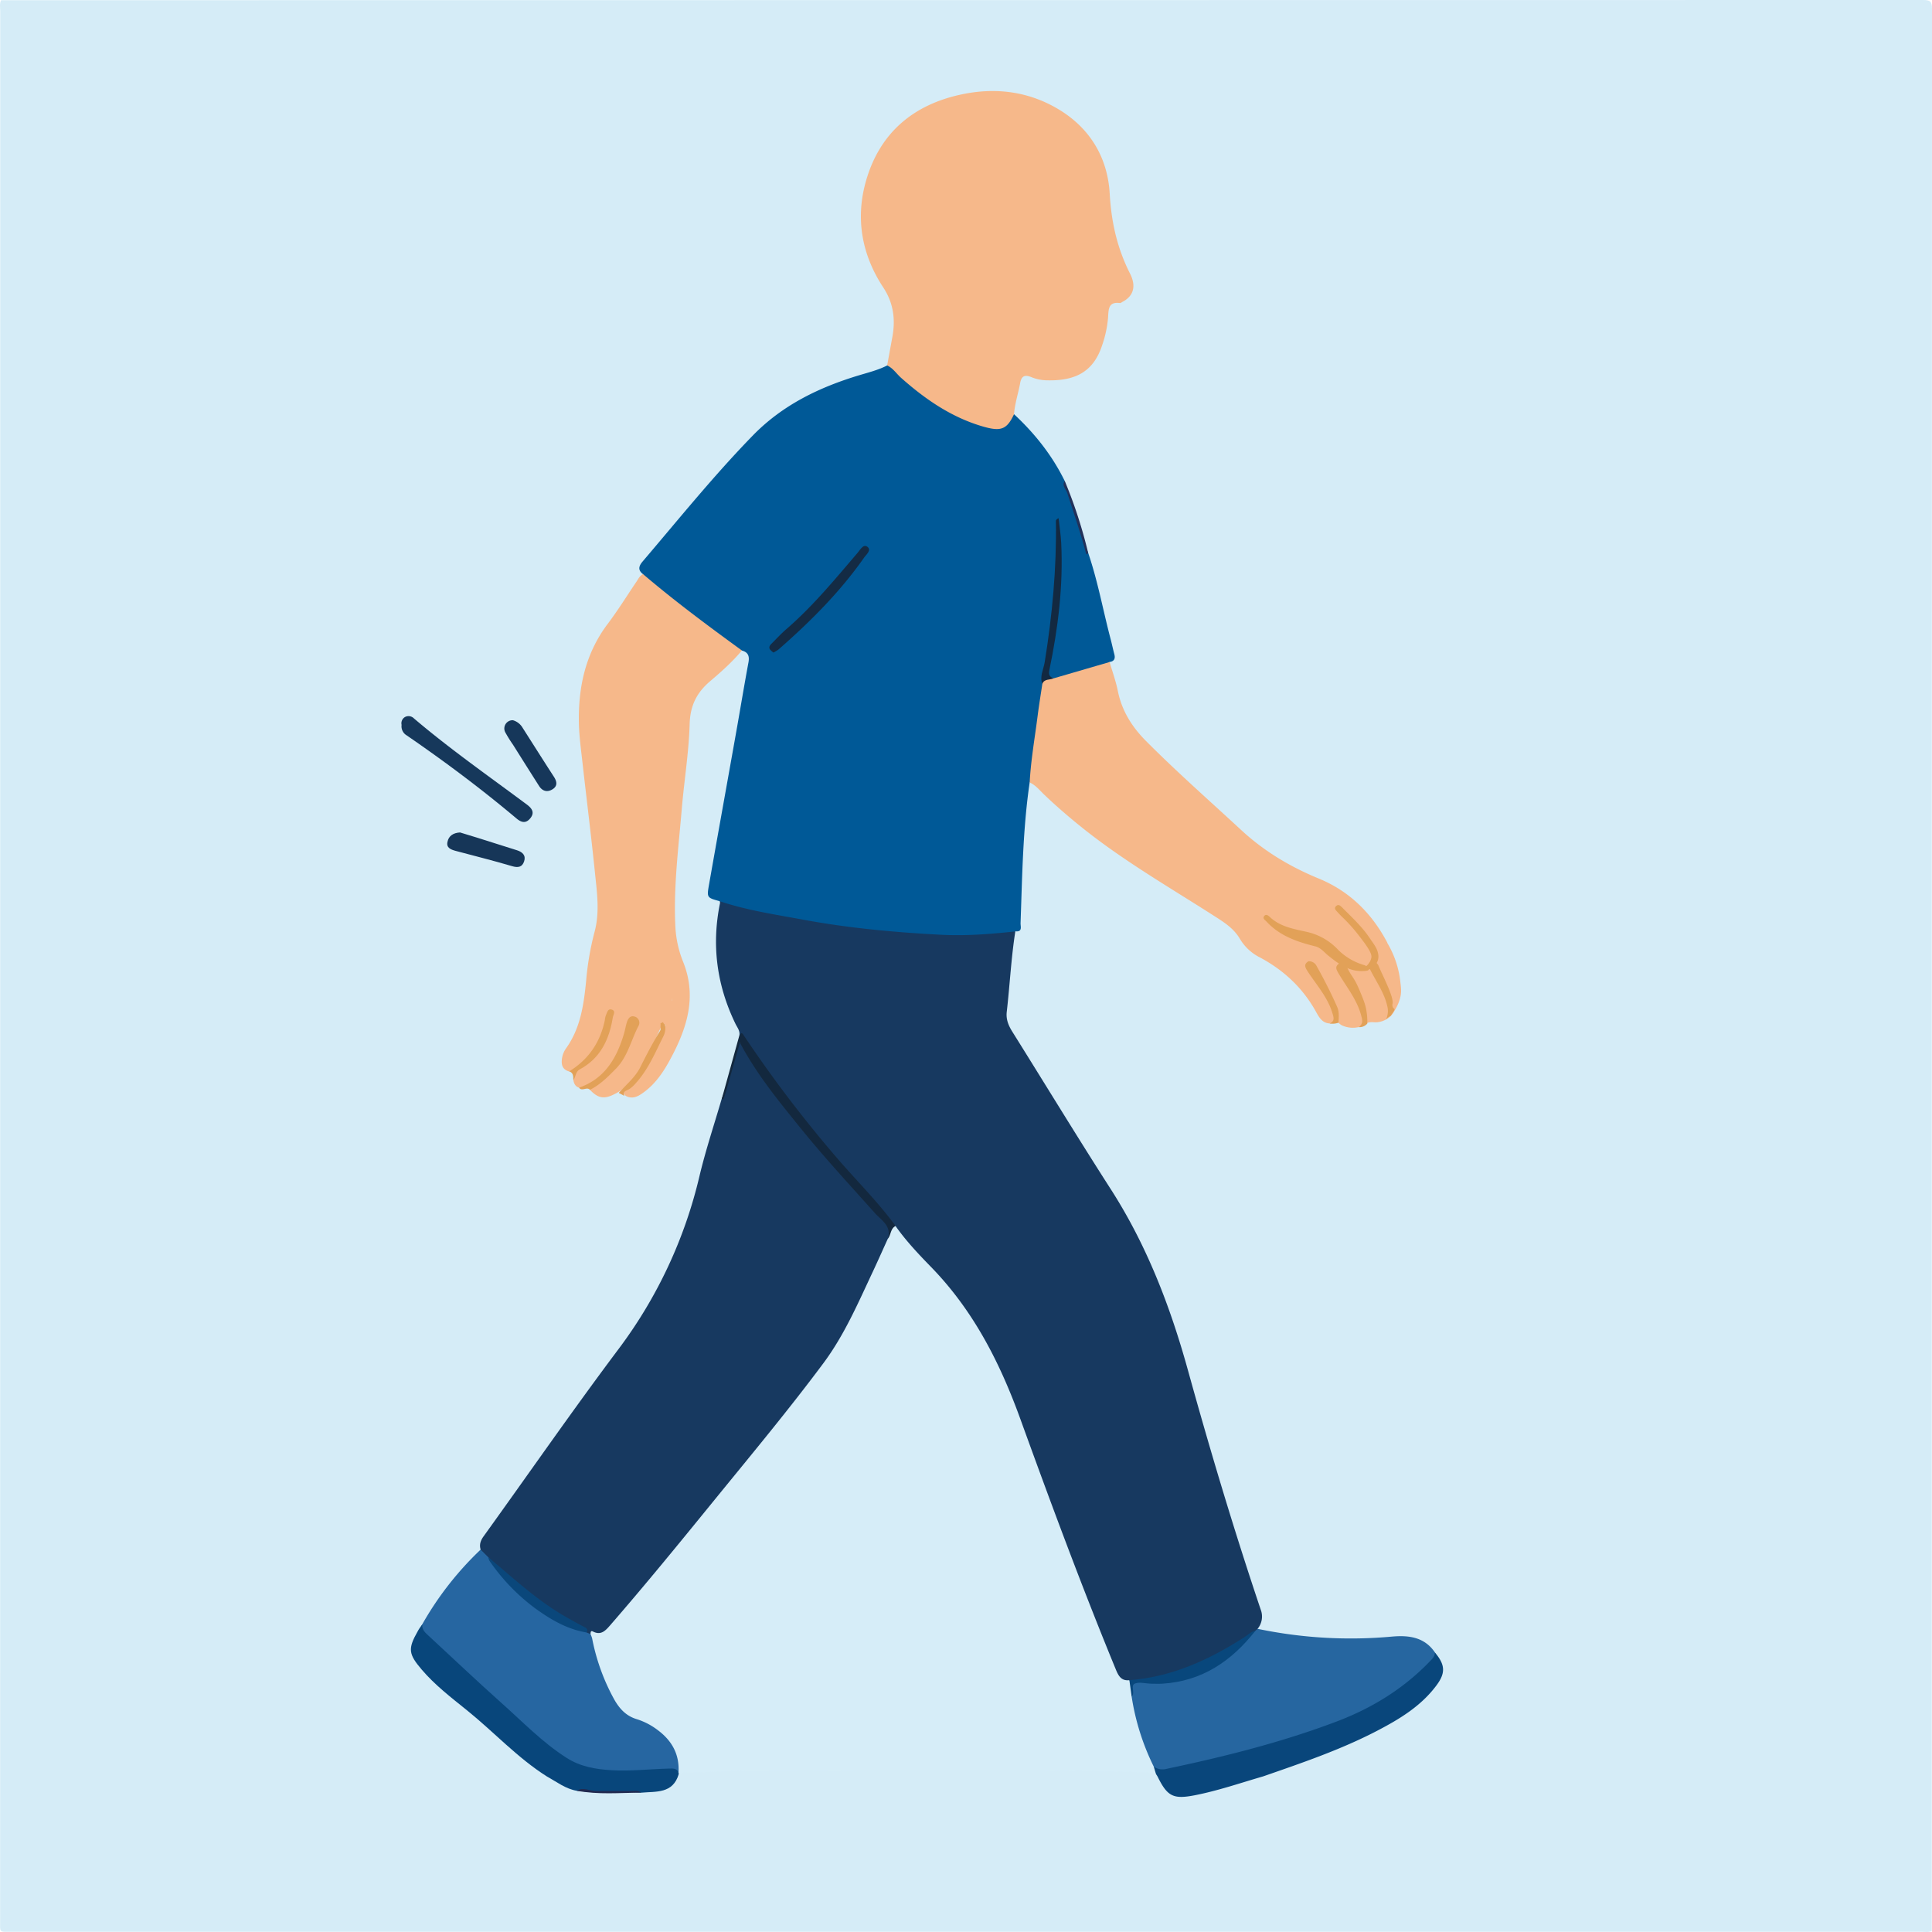 <svg xmlns="http://www.w3.org/2000/svg" viewBox="0 0 1024.7 1024.69"><defs><style>.cls-1{fill:#d5ecf7;}.cls-2{fill:#005997;}.cls-3{fill:#173960;}.cls-4{fill:#f6b88a;}.cls-5{fill:#2666a0;}.cls-6{fill:#2666a1;}.cls-7{fill:#09467b;}.cls-8{fill:#08467b;}.cls-9{fill:#16385b;}.cls-10{fill:#13283e;}.cls-11{fill:#16375a;}.cls-12{fill:#163658;}.cls-13{fill:#e2a158;}.cls-14{fill:#22315a;}.cls-15{fill:#142b44;}.cls-16{fill:#132941;}.cls-17{fill:#d6edf8;}.cls-18{fill:#08477c;}.cls-19{fill:#0a477b;}.cls-20{fill:#21294f;}</style></defs><title>snapping hip</title><g id="Layer_2" data-name="Layer 2"><g id="Layer_1-2" data-name="Layer 1"><path class="cls-1" d="M.59.11Q510.22.11,1019.84,0c4,0,4.86.81,4.86,4.86q-.18,509.63-.11,1019.25c-1.73.93-3.6.47-5.4.47q-506.49,0-1013,0c-6.87,0-6.12.69-6.12-6.15Q.09,512.21.12,6C.12,4-.35,2,.59.11Z"/><path class="cls-2" d="M577.09,293.06C582.21,308,585,323.54,589,338.76c.72,2.7,1.28,5.44,2,8.14.65,2.38,0,3.87-2.57,4.21-.59.58-1,1.4-1.81,1.69-9.17,3.46-18.36,6.89-28.23,7.81-3.34-.92-3.69-3.24-3.18-6.24,2.25-13.26,4.73-26.5,5.61-40,.72-10.95.8-21.9.48-30.29.92,8.88-.33,20.27-1.12,31.67A358.87,358.87,0,0,1,554,359.67a11.06,11.06,0,0,0,.11,3.45c-1.48,16-4.38,31.86-6.27,47.83a5.62,5.62,0,0,1-1.72,4c-3.63,24.75-3.94,49.71-4.83,74.64-.07,1.78,1.16,4.82-2.76,4.35-1.95,2.05-4.4,2.58-7.17,2.75-47.26,2.9-93.54-4-139.5-14-3.67-.8-7.66-1.18-10.12-4.71-6.74-1.84-6.9-1.87-5.72-8.6,4.77-27.1,9.67-54.18,14.48-81.28,2.18-12.25,4.19-24.52,6.47-36.75.61-3.32-.13-5.41-3.48-6.31a4.88,4.88,0,0,1-3.28-1c-16.15-11.2-31.92-22.91-46.63-36-1.08-1-2.45-1.81-2.53-3.53-2.87-2.14-2.25-4.32-.23-6.69,19.2-22.51,37.76-45.56,58.43-66.8,15.88-16.32,35.46-25.71,56.84-32.11,4.89-1.46,9.86-2.72,14.44-5.07,3.58-1,4.91,2.18,6.81,4,12.39,11.69,26.25,20.94,42.49,26.38a25,25,0,0,0,6.34,1.3c3.88.24,7.32-.28,9.29-4.24a2.64,2.64,0,0,1,2.38-1.58c11,10.23,20.2,21.79,26.83,35.32,1.12,6,3.92,11.4,5.73,17.16C572.59,279.12,574.22,286.3,577.09,293.06Z"/><path class="cls-3" d="M381.74,478c14.51,4.85,29.62,7.08,44.57,9.84,24.12,4.45,48.54,6.69,73,7.95,13.09.67,26.17-.38,39.2-1.78-2.22,14.13-2.91,28.42-4.54,42.61-.48,4.09.93,7.35,3,10.66,17.42,27.83,34.47,55.89,52.21,83.51,19.07,29.71,31.5,62.09,40.87,95.91,11.82,42.68,24.51,85.11,38.64,127.09A10.21,10.21,0,0,1,667,863.9a3.11,3.11,0,0,1-1.09,2.05c-15.9,11.19-32.87,20.14-52,24.45a69.15,69.15,0,0,1-14.75,2c-5.12.27-7.39-3.08-9-7.17-7.1-17.78-14.2-35.55-20.95-53.46q-18.68-49.53-37.38-99c-7.26-19.15-18.05-35.87-31.65-51-8.12-9-15.8-18.45-24.18-27.25a12.13,12.13,0,0,1-2.24-3.29c-5.88-8.91-13.38-16.51-20.54-24.31-17.77-19.38-33.83-40.09-49.23-61.35-4-5.51-7.7-11.22-11.8-16.65.29-2.35-1.23-4.06-2.15-6-9.89-20.41-12.72-41.7-8.15-63.94A2.66,2.66,0,0,0,381.74,478Z"/><path class="cls-3" d="M254.92,821.88c-.82-2.72,0-4.89,1.68-7.19,23.86-33.11,47.08-66.68,71.57-99.31a246.55,246.55,0,0,0,42.89-91.9c3.3-13.77,7.81-27.25,11.77-40.86,3.4-8.4,5.12-17.31,7.76-25.94.41-1.34.19-3.43,2-3.63s2.3,1.69,3,3c14.64,24.84,33.7,46.24,52.66,67.72,7.16,8.11,14.17,16.37,22,23.87,3.2,3.06,2.25,6.25,1.58,9.66-3.14,9.7-8.45,18.45-12.3,27.83-11.48,28-30.59,51-49.32,74.16q-37.63,46.63-76,92.69c-2.35,2.81-4.82,5.51-7.14,8.35-3.59,4.42-7.76,7.74-13.94,7.13a3.14,3.14,0,0,1-2.55-1.14A7.22,7.22,0,0,0,307,863a190.57,190.57,0,0,1-42.56-31.09c-1.91-1.86-4.24-3.21-6.23-5C257,825.34,254.66,824.45,254.92,821.88Z"/><path class="cls-4" d="M537.84,219.66c-3.77,8.05-6.85,9.32-16.27,6.62-16.8-4.83-30.76-14.44-43.64-25.88-2.47-2.19-4.26-5.14-7.4-6.57q1.38-7.58,2.77-15.14c1.71-9.34.58-18-4.81-26.2-11.59-17.62-14.94-37-9-57.16,7.45-25.28,25.33-40,50.75-45.31,17-3.57,33.76-1.8,49.23,6.81,18,10,28,26.1,29.11,46,.87,15.15,4,28.94,10.79,42.31,3.46,6.85,1.66,12-4,14.94-.44.23-.91.7-1.32.65-6-.75-6.09,2.87-6.33,7.44a58.85,58.85,0,0,1-3.18,15c-4.83,14.78-15.17,19-29.83,18.53a22.92,22.92,0,0,1-7.74-1.69c-3.47-1.41-5.18-.58-5.88,3.06C540.09,208.63,538.24,214,537.84,219.66Z"/><path class="cls-4" d="M341.05,304.5C357.88,318.85,375.63,332,393.49,345c-5,6-10.88,11.23-16.8,16.26-7.19,6.1-10.63,13-10.91,22.77-.43,15.06-2.91,30-4.18,45.09-1.78,21-4.51,42-3.35,63.18a57.42,57.42,0,0,0,4.08,17.87c6.88,17.15,2.79,32.82-5.08,48.3-4.11,8.08-8.64,15.77-16.19,21.14-2.75,2-5.69,3.51-9.17,1.63-1.87-1.78-1.73-3.36.36-4.88,7.71-5.6,12-13.63,15.66-22.11,2.3-5.36,5.43-10.32,7.29-15.87.9-2.7,1.77-5.38,1.06-9.07.63,4.66-1.47,7.73-3.24,10.82-5.28,9.24-8.08,19.7-14.34,28.47-2.95,4.11-6.18,7.81-10.51,10.46-7.07,4.2-10.48,4-15.3-1.06.41-1.8,1.83-2.72,3.23-3.61,10.87-6.95,16-17.9,20.56-29.29.48-1.2,1-2.92-.53-3.52-1.73-.65-2.08,1.22-2.53,2.38a31.39,31.39,0,0,0-1.45,5.29c-2.16,10.31-8.87,17.66-15.87,24.88-2.61,2.7-5.94,2.45-9.18,2.74-2-.64-2.69-2.2-3-4.06a9.22,9.22,0,0,1,4.66-8.12c9.55-6,13.27-15.35,14.56-26-1.18,2-1.6,4.34-2.38,6.52-.85,2.35-1.34,4.85-2.44,7.07-3.61,7.3-8.48,13.38-16.63,16-3.75-1-4.29-3.89-3.78-7a12.2,12.2,0,0,1,2-5.06c7.84-10.84,9.56-23.48,10.81-36.24a151.39,151.39,0,0,1,4.37-25.43c2.89-10.51,1.4-20.81.34-31.16-2-19.62-4.46-39.2-6.66-58.81-.79-7.09-1.79-14.19-1.92-21.3-.35-19,3.55-36.83,15.32-52.43,5.49-7.28,10.3-15.08,15.42-22.64C338.66,306.76,339.47,305.28,341.05,304.5Z"/><path class="cls-4" d="M546.12,415c.65-11.94,2.74-23.7,4.25-35.53.71-5.58,1.63-11.13,2.46-16.69.24-4.5,3.39-3.17,6-3l29.68-8.65c1.48,5.09,3.32,10.11,4.36,15.29,2.11,10.5,7.43,19,14.86,26.5,16.31,16.41,33.68,31.68,50.65,47.38,12.16,11.24,25.95,19.45,41.12,25.69,16.39,6.75,28.15,18.5,36.32,34a2.06,2.06,0,0,0,.25,2.3c1.36,1.66,2.29,3.36.36,5.18s-3.78,1.81-5.69.06c-4.53-9.76-11.53-17.55-19.6-24.47,4.06,4.72,8.8,8.87,12.07,14.25,2.55,4.19,5.81,8.13,5.7,13.48-.73,2-2.41,2.42-4.28,2.45a30.6,30.6,0,0,1-16-8.71,34.22,34.22,0,0,0-17.84-9.31c-6.06-1.2-12-2.77-16.41-6.37,4.36,5.85,11.66,7.86,18.7,10.35,1.86.65,3.95.82,5.2,2.67a13.4,13.4,0,0,1-3.1,8.79c-1.51,1.86-.47,3.41.6,4.95,2.54,3.69,4.71,7.62,7.34,11.26a32.32,32.32,0,0,1,5.09,11.29c.71,2.82-.06,4.43-3.09,4.65-3.72-.23-5.47-3.15-6.91-5.78-7-12.82-17.1-22.31-29.87-29.17a25.87,25.87,0,0,1-10.57-9.66c-3.27-5.74-8.47-9-13.84-12.43-23.48-15.05-47.69-29-69.57-46.46-7-5.6-13.83-11.45-20.33-17.65C551.54,419.31,549.38,416.48,546.12,415Z"/><path class="cls-5" d="M665.92,864.83l1.11-.93A240.85,240.85,0,0,0,738.5,868c8.73-.74,17,.28,22.54,8.39,1.4,3-.63,4.69-2.35,6.48a122.19,122.19,0,0,1-37.4,26.27c-32.57,15-67.45,22.57-102.2,30.46a7.67,7.67,0,0,1-7.92-2.52,4.27,4.27,0,0,1-1.92-2.23c-4.73-11.2-9.08-22.51-10.2-34.77,1.38-8.32,1.45-9.1,8.75-8.48,22.89,1.91,39.64-9.6,55.23-24.06C664,866.66,664.94,865.73,665.92,864.83Z"/><path class="cls-6" d="M311.13,865.84l2.09.86c2.78,1,2.62,3.63,3.08,5.77a104.07,104.07,0,0,0,10.56,27.81c2.38,4.36,5.52,7.73,10.26,9.66a69,69,0,0,1,10.7,5.27,28.54,28.54,0,0,1,13.09,18.59c.48,2.12.88,4.26-.68,6.18-9.63-1.51-19.24.21-28.81.66-18.62.86-33.5-6.18-46.93-18.44-19.42-17.75-38.5-35.86-58.08-53.43-2.18-2-4.18-4-2.44-7.29a170.31,170.31,0,0,1,30.95-39.6l4.06,4.06c10.06,11.46,19.77,23.27,33.38,30.93a109,109,0,0,0,14.44,6.67C308.33,864.13,310,864.46,311.13,865.84Z"/><path class="cls-7" d="M611.94,937a8.22,8.22,0,0,0,6.87,1.15c30.81-6.49,61.33-14.14,90.78-25.34,18.26-7,34.77-17.15,48.5-31.37,1.39-1.44,2.95-2.74,2.95-5,5.42,6.44,5.79,10.76.91,17.36-8.13,11-19.5,17.89-31.32,24.06C711.21,928,690.56,935,669.93,942.17c-12,3.48-23.87,7.58-36.2,10-11.37,2.2-14.52.7-19.66-9.69-.28-.57-.66-1.09-1-1.64C612.22,939.67,610.67,938.73,611.94,937Z"/><path class="cls-8" d="M224,861.48c-.37,2.92,1.62,4.54,3.46,6.24,12.82,11.85,25.48,23.87,38.5,35.5,11.26,10,21.76,21,34.64,29.18,7.32,4.65,15.39,6,23.72,6.49,10.15.61,20.26-.62,30.4-.86,2,0,4.08-.39,5.13,2,.34.18.47.37.4.6s-.17.35-.27.35c-3.09,10.48-12,9.1-19.92,9.83-11.35-.81-22.75.25-34.09-1-6-1-10.7-4.75-15.84-7.56-15.67-9.9-28.17-23.64-42.49-35.17-8.4-6.77-17-13.37-24-21.59s-7.38-11-2.08-20.31C222.23,863.88,223.14,862.7,224,861.48Z"/><path class="cls-4" d="M694,509.83c3-1.77,1.48-5.84,4-7.83,3.22-1.06,4.77,1.53,6.71,3.15,4.88,4.06,10,7.71,16.56,8.33,1.17.11,2.78.7,2.74-1.51,1.61-.17,3.66.54,4-2.05,1.4-.6,1.62-2.4,3-3,1.7,1.07,3.26,1.3,4.82-.38s.38-2.64-.42-3.87a1.91,1.91,0,0,1,.33-2.65,51,51,0,0,1,6.93,20.34c.28,2.56.71,4.9.22,7.67a22.74,22.74,0,0,1-3.15,7.83,12.85,12.85,0,0,1-2.73,3.59,12.27,12.27,0,0,1-5.16,2.51c-3,.68-3.79-.29-6.52.52-2.25.67-1.69,1.32-4,2.09a13.84,13.84,0,0,1-9.52-.7l-.53-.29c-.5-.33-1-.8-1.45-1.17a85.21,85.21,0,0,0-7.78-19.68C699.73,518.16,697.53,513.6,694,509.83Z"/><path class="cls-9" d="M213,384.47a3.81,3.81,0,0,1,1.93-4.24,4,4,0,0,1,4.62.81c19.23,16.35,39.92,30.79,60.13,45.86,2.6,2,3.94,4.2,1.58,7.1s-4.76,2.26-7.29.13C255.28,418.4,235.76,403.8,215.65,390A5.57,5.57,0,0,1,213,384.47Z"/><path class="cls-10" d="M470.87,657.05c2.19-6.92-3.45-9.81-7-13.82-13.39-15-27-29.7-39.63-45.34-11.36-14.08-22.85-28-31.82-44.9-2.6,9.16-5,17.52-7.34,25.88-.41,1.4-.92,2.77-1.4,4.15a.91.91,0,0,1-.46,0,1.45,1.45,0,0,1-.35-.35l9.36-33.79c.64.1.68-2,2-.09a669.94,669.94,0,0,0,52.36,68.46c9.62,10.88,19.85,21.27,28.43,33C473.57,652.5,474.37,656.06,470.87,657.05Z"/><path class="cls-11" d="M272.05,382a8.75,8.75,0,0,1,5.13,4c5.53,8.67,11,17.35,16.61,26,1.53,2.38,2.08,4.76-.58,6.52s-5.4,1.32-7.27-1.61Q279,406,272.1,395a69.3,69.3,0,0,1-4.19-6.74A4.38,4.38,0,0,1,272.05,382Z"/><path class="cls-12" d="M244,441.52c2.91.89,6.23,1.89,9.53,2.92q10.36,3.26,20.74,6.55c2.88.92,4.78,2.74,3.7,5.9-1,3-3.14,3.46-6.36,2.51-9.94-2.95-20-5.44-30-8.12-2.52-.68-5.08-1.68-4.24-4.91C238,443.4,240.32,441.72,244,441.52Z"/><path class="cls-13" d="M328.17,579.66c4-4.41,8.78-8.35,11.42-13.62,3.27-6.54,6.63-13,10.5-19.3.47-.77.14-1.91.25-2.88.13-1.13-.5-3.1,1.14-3.08,2,0,1.14,2.07,1.31,3.27a9.66,9.66,0,0,1-1,5.71c-4.14,8.17-7.58,16.66-13.82,23.89-1.6,1.85-3.23,3.7-5.63,4.7-1.72.72-1.71,1.64-1.13,2.9Z"/><path class="cls-13" d="M307.1,576.88c13.69-4.75,20-15.69,23.85-28.61.62-2,.91-4.21,1.59-6.24.61-1.81,1.75-3.54,4-2.87a3.38,3.38,0,0,1,2.18,4.84c-4,7.56-5.73,16.37-12,22.77-4.2,4.27-8.37,8.54-13.83,11.24C311.22,576.22,308.66,579.08,307.1,576.88Z"/><path class="cls-13" d="M694,509.83a4.57,4.57,0,0,1,4.37,2.65c3.94,7,7.6,14.23,10.86,21.62,1.19,2.71.77,5.53.7,8.32a9.72,9.72,0,0,1-4.75.43c3.05-1.23,2.1-3.55,1.45-5.67-2.55-8.41-8.45-14.87-13.09-22C692.08,512.93,691.45,511.4,694,509.83Z"/><path class="cls-13" d="M301.87,568.25c10.27-6.31,16.5-15.43,18.93-27.2a10.59,10.59,0,0,1,.5-2.43c.68-1.4,1-3.79,3.11-3.16,2.4.7.84,2.79.6,4.26-1.9,11.61-6.56,21.53-17.42,27.4-2.46,1.32-2.09,4-3.49,5.7C304,571,304.22,569,301.87,568.25Z"/><path class="cls-14" d="M577.09,293.06a2.38,2.38,0,0,1-.17.47c-.32.6-.71.63-.89,0-2.91-10.85-6.52-21.48-10-32.13-.67-2-3-3.83-1.33-6.38A250.57,250.57,0,0,1,577.09,293.06Z"/><path class="cls-15" d="M410.23,346.1a9.36,9.36,0,0,1-1.86-1.67c-.76-1.22,0-2.21.86-3.06,2.59-2.58,5.07-5.3,7.83-7.68,14-12.09,25.72-26.36,37.7-40.37,1.47-1.72,3.12-4.88,5.24-3.35,2.44,1.77-.59,4.19-1.72,5.81-12.86,18.33-28.57,34-45.39,48.71A20.26,20.26,0,0,1,410.23,346.1Z"/><path class="cls-16" d="M558.81,359.77c-2,1-4.94.09-6,3-1.48-4.05.66-7.75,1.28-11.55,4-24.81,6.34-49.74,5.95-74.89,0-.45.22-.91,1.41-1.51.48,4.42,1.18,8.82,1.4,13.25,1.11,22.72-1.66,45.1-6.28,67.28C556.08,357.83,556.6,359,558.81,359.77Z"/><path class="cls-17" d="M470.87,657.05c1.74-2,1.33-5.38,4.1-6.8,5.46,7.76,12,14.7,18.54,21.42,22.65,23.16,36.78,50.87,47.72,81.1,16.15,44.58,32.63,89.07,50.69,132.94,1.41,3.42,3,5.89,7.08,5.43a12.2,12.2,0,0,1,1.21,8.7A127.15,127.15,0,0,0,611.94,937c.38,1.29.76,2.58,1.15,3.86a48.62,48.62,0,0,0-5.57-.83c-69.78-2-139.57-.79-209.36-.84-11.11,0-22.25.91-33.39.82-1.66,0-3.39-.2-4,1.93,0,0-.37,0-.41,0A6.73,6.73,0,0,1,360,941a3.45,3.45,0,0,0-.13-1c.56-9.39-3.39-16.62-10.73-22.17a36.18,36.18,0,0,0-11.38-6c-5.84-1.74-9.37-5.74-12.19-10.84A109.93,109.93,0,0,1,314.06,869a13.94,13.94,0,0,0-.84-2.25c0-.81,0-2.06,1.21-1.45,4.05,2.1,6.38-.07,8.86-2.91,19.14-22,37.5-44.54,55.87-67.12,19.42-23.85,39.1-47.49,57.49-72.17,11.2-15,18.5-32.11,26.4-48.88C465.73,668.5,468.27,662.76,470.87,657.05Z"/><path class="cls-18" d="M600.21,899.84q-.62-4.35-1.21-8.7c22.54-1.7,42.31-10.82,61-22.8,1.93-1.24,3.57-3,5.92-3.5C653.25,881,637.53,891.73,616.41,893c-2,.11-4,0-6,0-2.82-.07-5.92-1-8.36-.12C599.28,893.88,602.34,897.83,600.21,899.84Z"/><path class="cls-19" d="M311.13,865.84c-10.26-1.66-19-6.83-27.17-12.73a105.43,105.43,0,0,1-24.37-25.31,6.77,6.77,0,0,1-.61-1.86c13.21,11,25.76,22.77,40.75,31.41q4.72,2.73,9.56,5.26C310.67,863.33,312.14,863.83,311.13,865.84Z"/><path class="cls-13" d="M724,512c.73.59,2.07,1.18,2.07,1.77,0,1.16-1.33,1.12-2.3,1.21-7.94.68-13.79-3.69-19.46-8.29-2-1.66-3.68-3.82-6.32-4.66-9.69-2.39-19-5.46-26.12-13.1-.91-1-2.44-1.75-1.29-3.16,1-1.19,2.31,0,3,.66,5.36,5,12.17,6.21,19,7.71a32.27,32.27,0,0,1,17,9.47A32.2,32.2,0,0,0,724,512Z"/><path class="cls-13" d="M731.07,506.93a6.62,6.62,0,0,1-.31,2.45c-.92,2.89-3.9,5.24-5.27,4.6-.27-.12-.68-.47-.87-1.57a7.7,7.7,0,0,0,2.71-4.42c.21-1.28.09-3.16-5.57-10.43a90.2,90.2,0,0,0-9.09-10.45c-1.08-1-2.14-2.09-3.13-3.19s-2.21-2.07-.89-3.35,2.47,0,3.38.92c5.12,5.17,10.49,10.09,14.56,16.24C728.52,500.64,730.85,503.23,731.07,506.93Z"/><path class="cls-20" d="M305.94,949.8c3.38-2.15,6.7.13,10.05.13,6.27,0,12.54,0,18.81,0,1.76,0,3.66-.51,5.23.82C328.65,950.9,317.25,951.9,305.94,949.8Z"/><path class="cls-13" d="M727.67,509.75a4.11,4.11,0,0,1,3.59,2.75c2.26,5.32,8,16.31,7.35,19.75a2.88,2.88,0,0,0,.28,2.26c.31.4.59.37.7.72s-.2.91-1.16,2.32l-.84,1.26a6,6,0,0,0-1.37.83,5.78,5.78,0,0,0-1.08,1.12,11.69,11.69,0,0,0,.78-2.57,10.12,10.12,0,0,0,.07-3.59c-1.39-7.49-5.93-13.68-9.29-20.34C725.67,512.21,725.27,510.83,727.67,509.75Z"/><path class="cls-13" d="M710.55,510.89a4.58,4.58,0,0,1,4.24,2.84c2.52,5,3.38,4.4,6.66,12.38,1.78,4.32,2.68,6.55,3.23,9.71a34.12,34.12,0,0,1,.5,7.09,5.55,5.55,0,0,1-2.53,1.65,5.49,5.49,0,0,1-2,.22,4.5,4.5,0,0,0,1.55-1.82c.69-1.58,0-3.22-.21-4.19-2.19-8.51-7.79-15.22-12.11-22.6C708.52,513.91,708,512.35,710.55,510.89Z"/><path class="cls-4" d="M352.45,537c.13.45-.59,1.57-.72,2a4.9,4.9,0,0,0-.07,3.12,2.54,2.54,0,0,0,4.57.6c1.61-2.51,6.29-10.47,1.23-11.84-2.21-.59-4.25,1.35-5.71,2.76a21.13,21.13,0,0,0-3.92,5.23c-1.52,2.84,2.79,5.37,4.32,2.53a16.36,16.36,0,0,1,2.2-3.26c.39-.43,2-2.38,2.45-2.34l-1.26-.35-.43-.49-.34-1.26c-.13,2.21-1.7,4.69-2.86,6.49l4.57.6c-.15-.46.53-1.51.67-2a5.18,5.18,0,0,0,.12-3.14c-.88-3.09-5.7-1.78-4.82,1.33Z"/></g></g></svg>